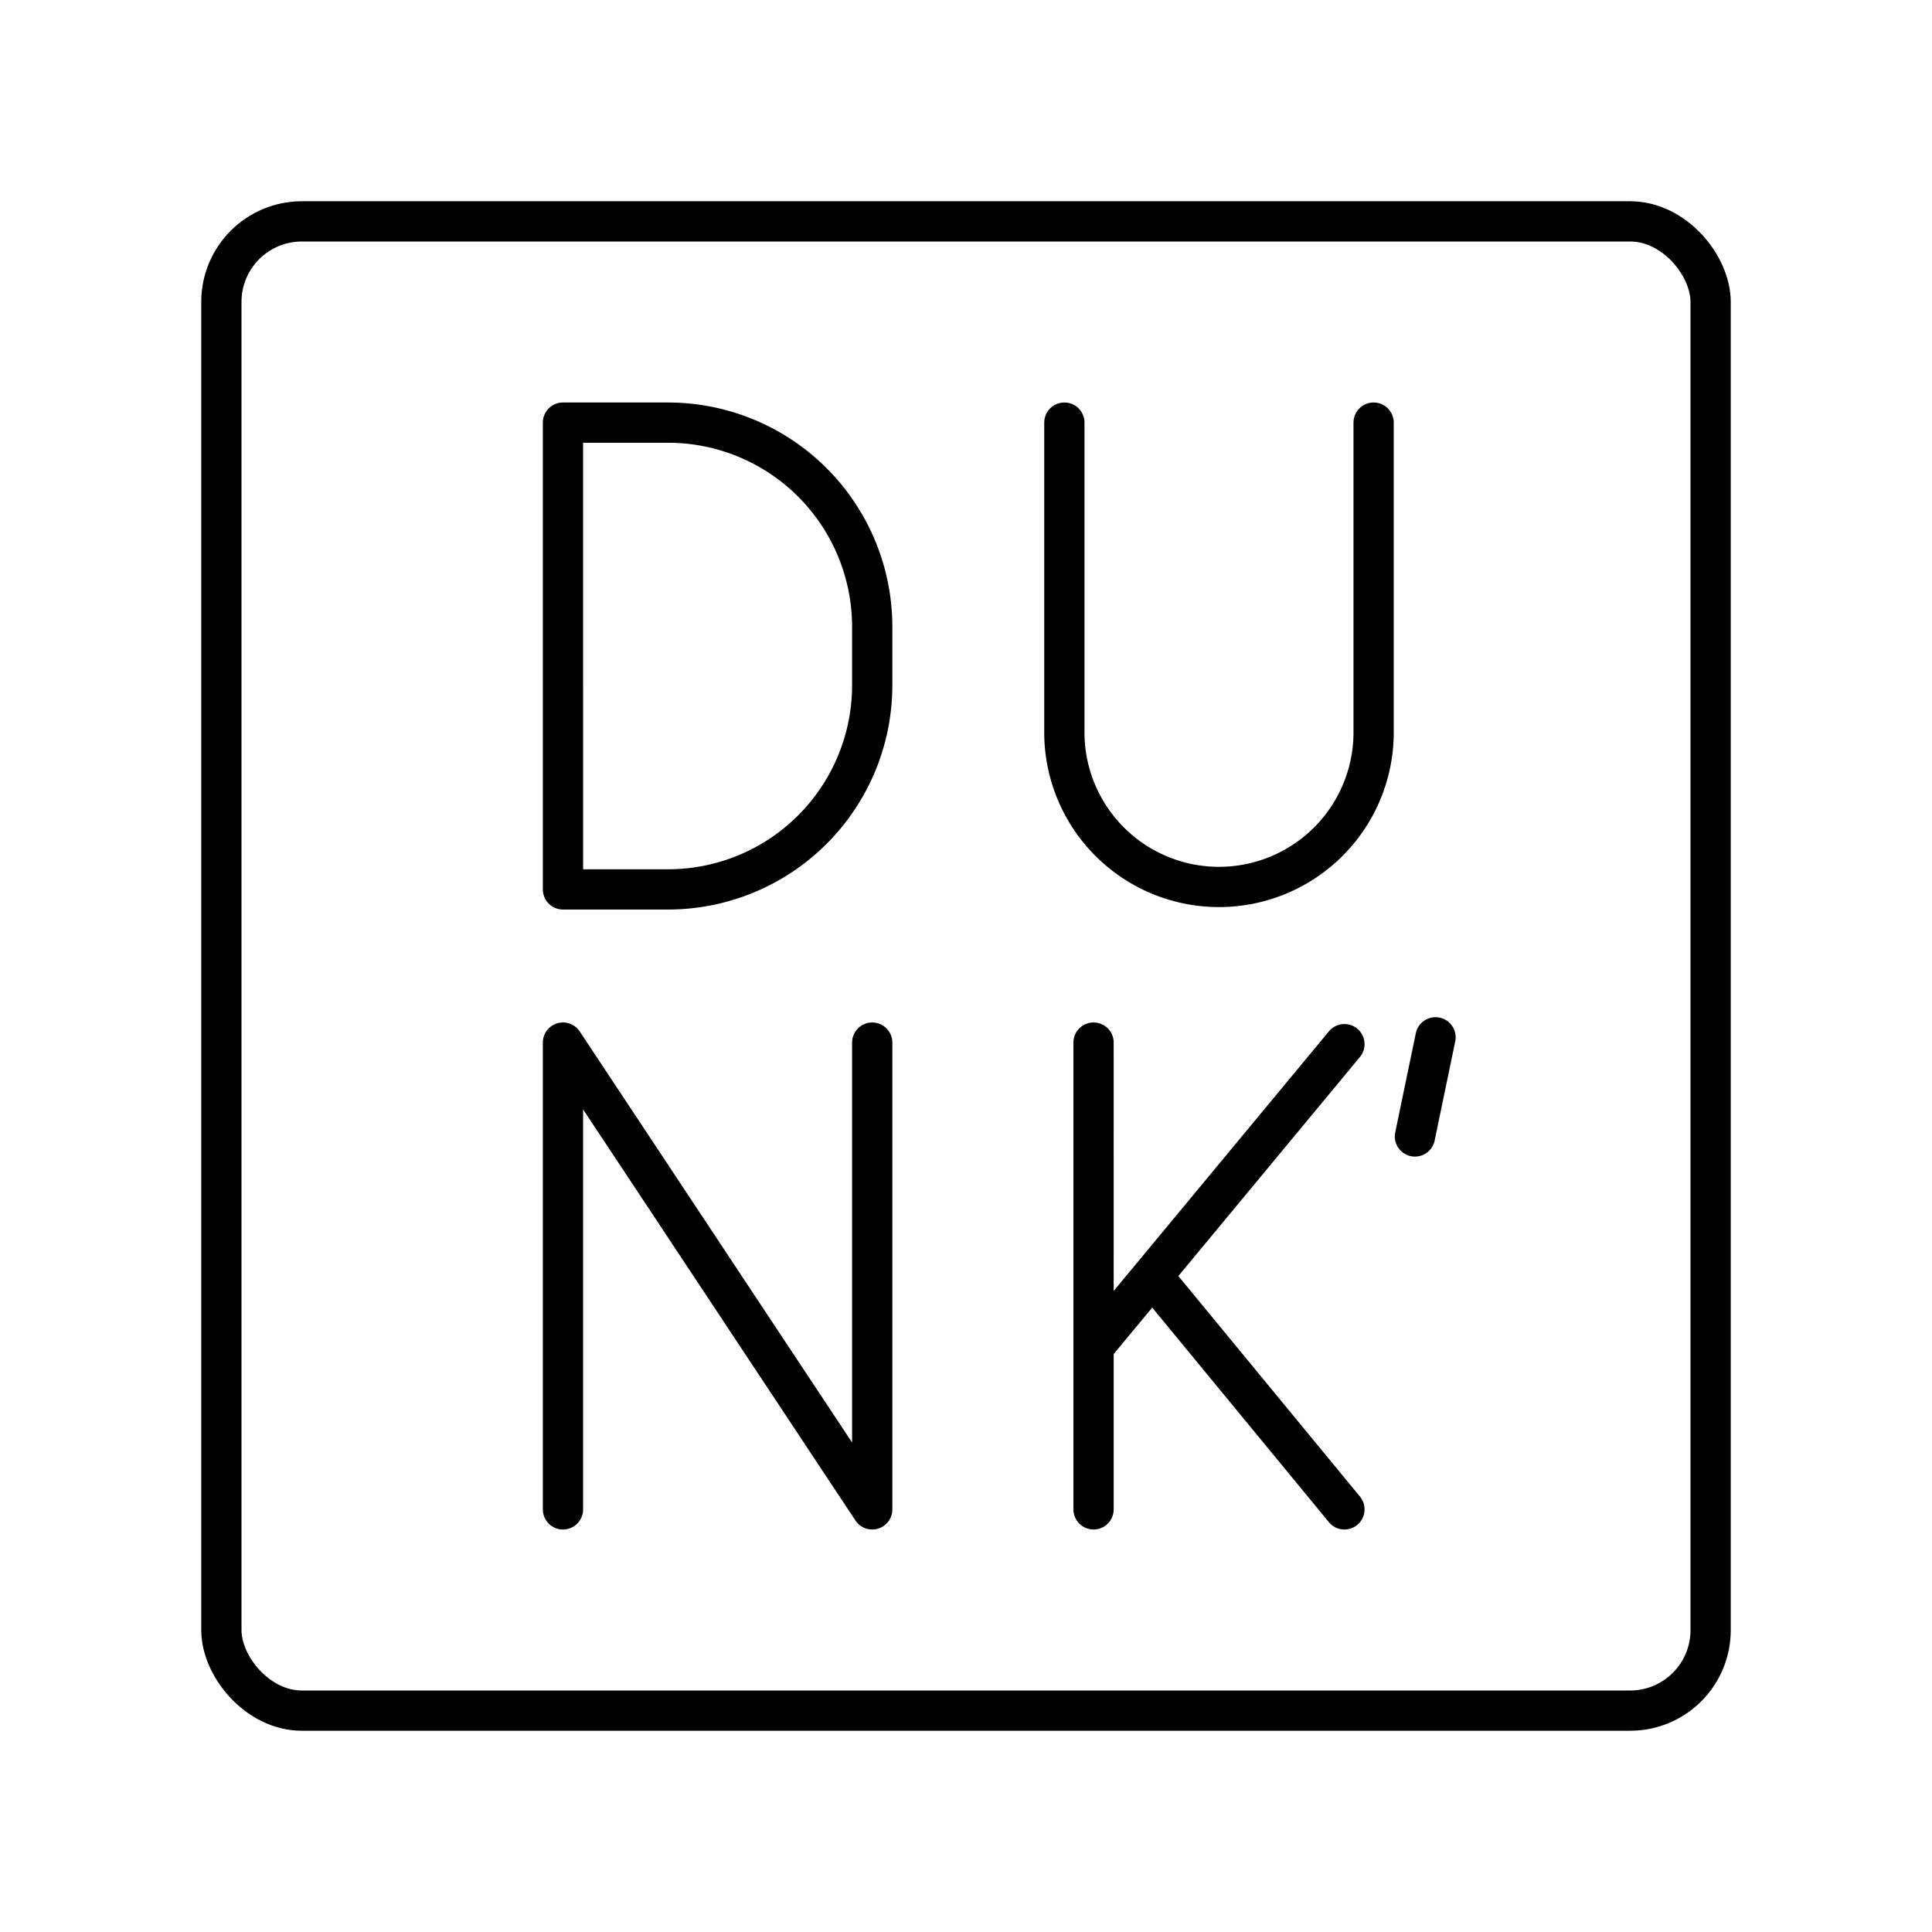 <?xml version="1.0" encoding="utf-8"?>
<!-- Generator: www.svgicons.com -->
<svg xmlns="http://www.w3.org/2000/svg" width="800" height="800" viewBox="0 0 48 48">
<path fill="none" stroke="currentColor" stroke-linecap="round" stroke-linejoin="round" d="M13.987 37.5V25.903L21.67 37.5V25.903M26.444 10.5v7.756a3.842 3.842 0 0 0 7.683 0V10.5m-20.14 11.597V10.5h2.61a5.074 5.074 0 0 1 5.073 5.074v1.45a5.074 5.074 0 0 1-5.074 5.073zm13.182 3.806V37.5m0-4.039l6.233-7.519m0 11.558l-4.775-5.799m7.038-5.929l-.511 2.463"/><rect width="37" height="37" x="5.5" y="5.5" fill="none" stroke="currentColor" stroke-linecap="round" stroke-linejoin="round" rx="2" ry="2"/>
</svg>